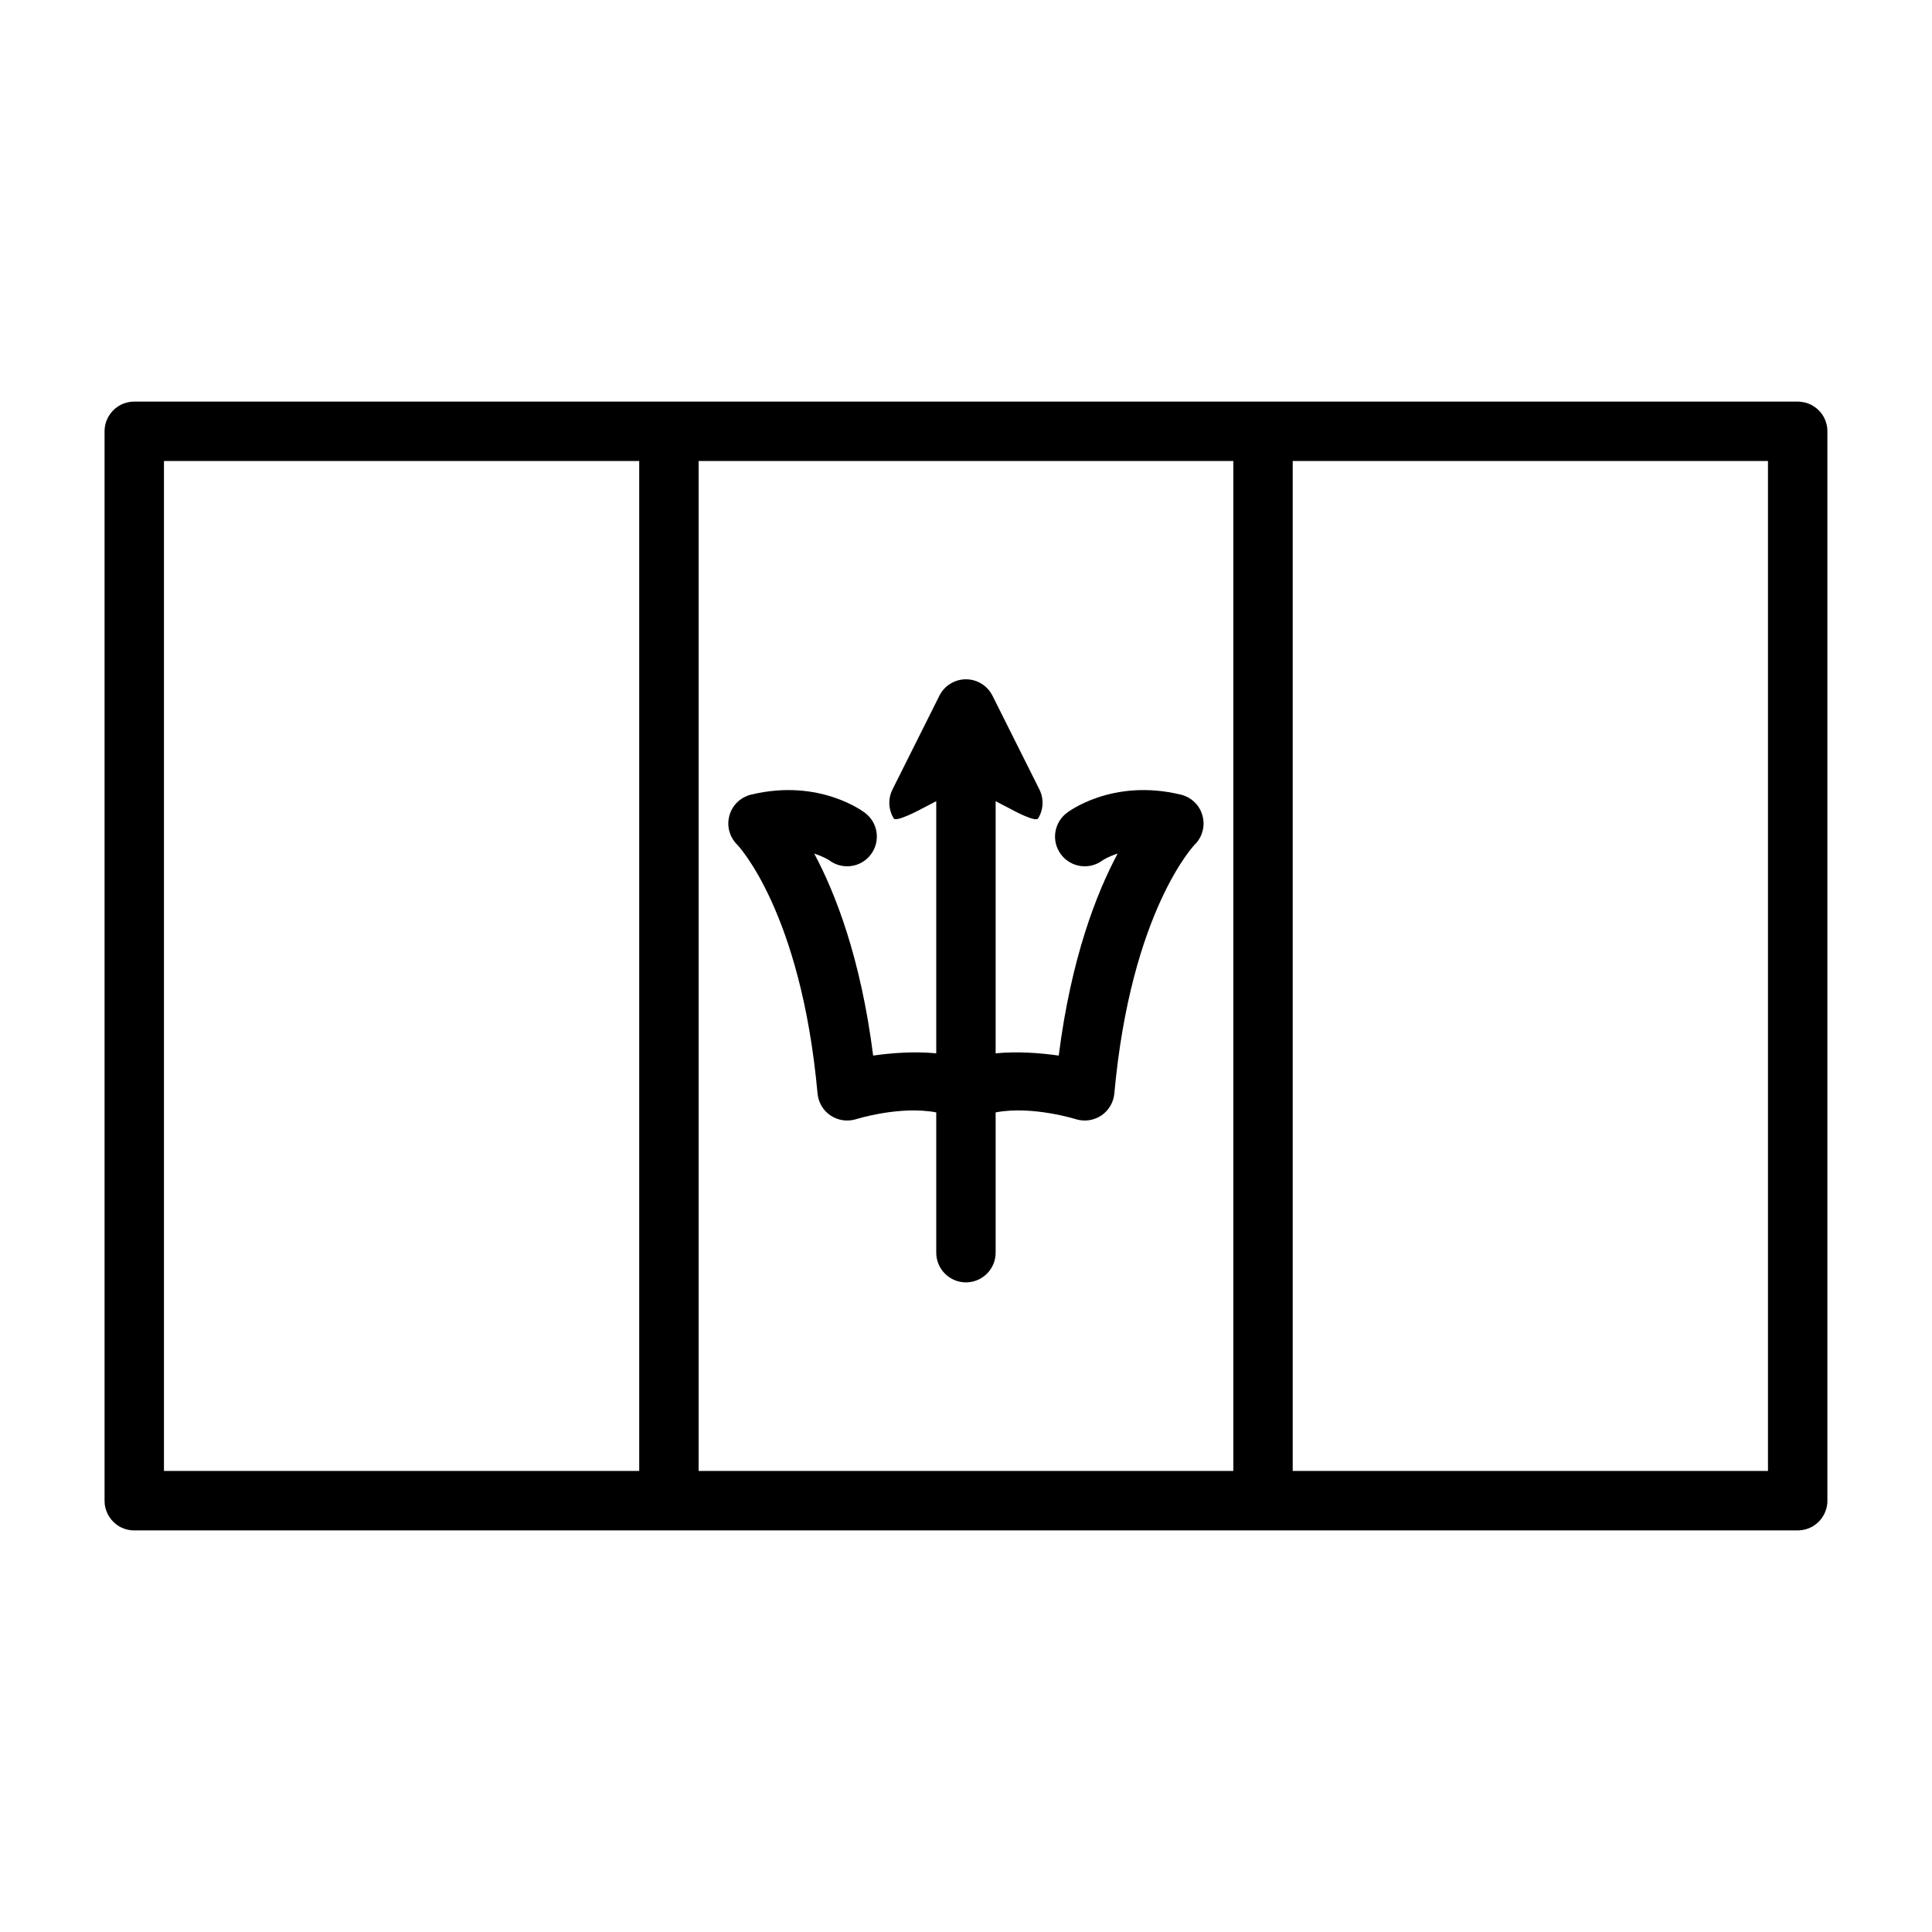 <?xml version="1.0" encoding="UTF-8"?>
<!-- Uploaded to: ICON Repo, www.iconrepo.com, Generator: ICON Repo Mixer Tools -->
<svg fill="#000000" width="800px" height="800px" version="1.1" viewBox="144 144 512 512" xmlns="http://www.w3.org/2000/svg">
 <path d="m620.71 250.43h-441.13c-0.234 0-0.488 0.016-0.723 0.031l-0.379 0.047c-0.473 0.062-0.914 0.172-1.355 0.316-0.188 0.062-0.379 0.125-0.566 0.203-0.109 0.047-0.234 0.109-0.348 0.156-0.047 0.016-0.094 0.047-0.141 0.062-0.27 0.141-0.52 0.285-0.77 0.441-2.156 1.418-3.59 3.84-3.59 6.613v283.39l0.016 0.379 0.016 0.332 0.031 0.348 0.062 0.395 0.062 0.285 0.078 0.285 0.016 0.094c0.078 0.285 0.172 0.551 0.285 0.82 0.062 0.156 0.125 0.301 0.188 0.441l0.156 0.316 0.125 0.234 0.156 0.25 0.078 0.109 0.156 0.234 0.203 0.285 0.156 0.203 0.301 0.332 0.25 0.27 0.141 0.125 0.203 0.188 0.41 0.348 0.457 0.332 0.441 0.27 0.52 0.27 0.52 0.203 0.441 0.172 0.473 0.125 0.426 0.094 0.441 0.078 0.504 0.047 0.551 0.016h440.83l0.52-0.016 0.441-0.047 0.441-0.062 0.441-0.094 0.457-0.125 0.473-0.156 0.535-0.219 0.504-0.25 0.473-0.285 0.426-0.301 0.441-0.363 0.426-0.379 0.395-0.441 0.332-0.395 0.285-0.426 0.25-0.41 0.094-0.156 0.188-0.379 0.094-0.219c0.203-0.457 0.363-0.93 0.473-1.418l0.078-0.395 0.016-0.094c0.016-0.172 0.047-0.332 0.062-0.488l0.016-0.156c0.016-0.188 0.016-0.395 0.016-0.598v-283.39c0-0.156 0-0.301-0.016-0.457l-0.016-0.332c-0.031-0.234-0.062-0.473-0.109-0.707-0.016-0.078-0.031-0.172-0.047-0.27-0.016-0.031-0.031-0.062-0.031-0.109-0.031-0.141-0.078-0.285-0.125-0.426l-0.094-0.285c-0.062-0.203-0.141-0.41-0.234-0.613l-0.016-0.031c-0.078-0.172-0.156-0.348-0.25-0.52l-0.094-0.172c-0.031-0.047-0.047-0.078-0.078-0.125-0.078-0.125-0.141-0.234-0.219-0.363l-0.031-0.031c-0.078-0.109-0.156-0.234-0.25-0.348l-0.219-0.27c-0.109-0.125-0.219-0.25-0.332-0.379l-0.203-0.203c-0.188-0.188-0.395-0.363-0.598-0.52l-0.203-0.156c-0.047-0.031-0.094-0.078-0.141-0.109-0.301-0.219-0.629-0.41-0.961-0.582l-0.363-0.172-0.172-0.078-0.441-0.172-0.457-0.141-0.426-0.109-0.441-0.078-0.488-0.062-0.504-0.047zm-307.31 15.742h-125.95v267.65h125.95zm15.742 0v267.65h141.7v-267.65zm283.39 0h-125.95v267.65h125.95v-267.65zm-220.42 90.152v66.816c-5.918-0.566-11.965-0.078-16.719 0.598-3.289-25.852-9.996-43.027-15.617-53.531 2.566 0.82 4 1.793 4 1.793 3.481 2.613 8.422 1.906 11.02-1.574 2.613-3.481 1.906-8.406-1.574-11.02 0 0-11.824-9.273-30.195-4.816-0.047 0-0.094 0.016-0.156 0.031-0.645 0.172-1.258 0.426-1.859 0.754-0.598 0.348-1.133 0.738-1.605 1.211-0.047 0.031-0.078 0.078-0.125 0.109-0.977 0.992-1.637 2.172-1.984 3.434-0.348 1.258-0.395 2.613-0.062 3.953 0.016 0.062 0.031 0.109 0.047 0.156 0.156 0.645 0.41 1.273 0.754 1.875 0.332 0.582 0.738 1.133 1.195 1.605 0.047 0.047 0.078 0.078 0.125 0.109 0 0 16.91 17.523 21.301 65.969 0.219 2.348 1.465 4.473 3.402 5.793 1.953 1.324 4.375 1.699 6.644 1.055 0 0 11.715-3.715 21.41-1.844v37.172c0 4.344 3.527 7.871 7.871 7.871s7.871-3.527 7.871-7.871v-37.172c9.699-1.875 21.41 1.844 21.41 1.844 2.266 0.645 4.691 0.27 6.644-1.055 1.938-1.324 3.18-3.449 3.402-5.793 4.394-48.445 21.301-65.969 21.301-65.969 0.047-0.031 0.078-0.062 0.125-0.109 0.457-0.473 0.867-1.023 1.195-1.605 0.348-0.598 0.598-1.227 0.754-1.875 0.016-0.047 0.031-0.094 0.047-0.156 0.332-1.34 0.285-2.691-0.062-3.953-0.348-1.258-1.008-2.441-1.984-3.434-0.047-0.031-0.078-0.078-0.125-0.109-0.473-0.473-1.008-0.867-1.605-1.211-0.598-0.332-1.211-0.582-1.859-0.754-0.062-0.016-0.109-0.031-0.156-0.031-18.375-4.457-30.195 4.816-30.195 4.816-3.481 2.613-4.188 7.543-1.574 11.02 2.598 3.481 7.543 4.188 11.02 1.574 0 0 1.434-0.977 4-1.793-5.621 10.5-12.328 27.68-15.617 53.531-4.754-0.676-10.801-1.164-16.719-0.598v-66.816l4.566 2.379s6.016 3.273 6.691 2.188c1.434-2.312 1.559-5.211 0.348-7.652l-12.438-24.859c-1.324-2.676-4.062-4.359-7.039-4.359-2.977 0-5.715 1.684-7.039 4.359l-12.438 24.859c-1.211 2.441-1.086 5.336 0.348 7.652 0.629 1.023 6.691-2.188 6.691-2.188z" fill-rule="evenodd"/>
</svg>